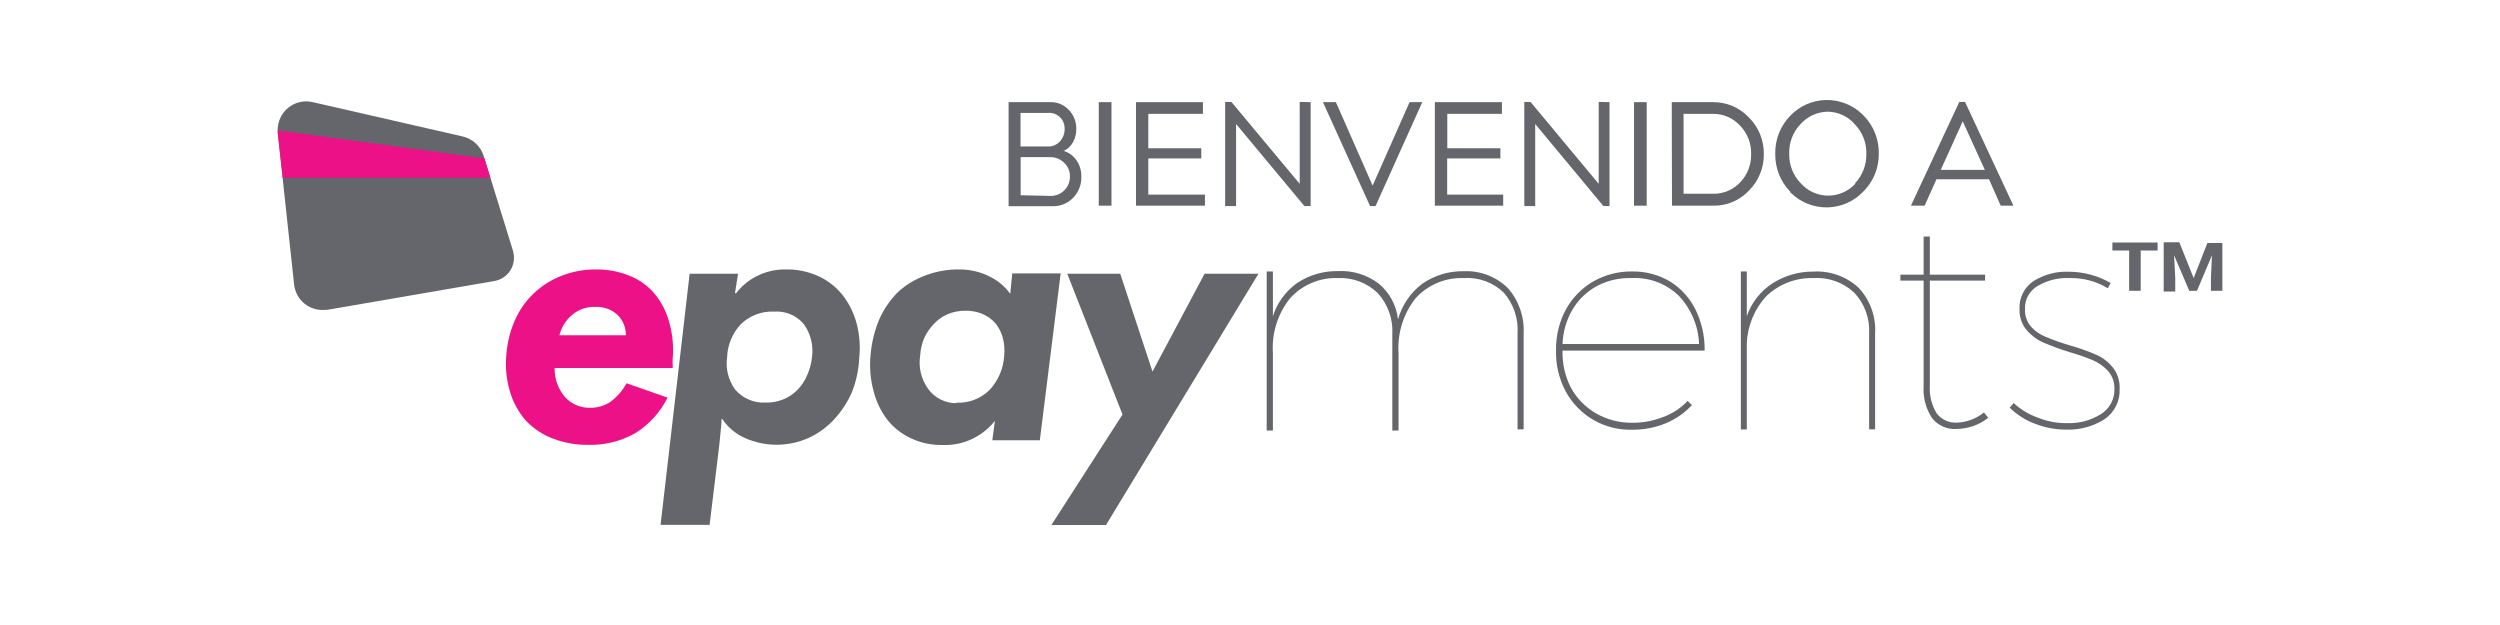 <svg width="160" height="40" viewBox="0 0 160 40" fill="none" xmlns="http://www.w3.org/2000/svg">
<path d="M64.55 6.538H67.248C67.463 6.534 67.676 6.575 67.874 6.659C68.071 6.743 68.249 6.868 68.395 7.026C68.552 7.185 68.676 7.374 68.76 7.582C68.844 7.79 68.885 8.013 68.882 8.237C68.89 8.54 68.817 8.84 68.671 9.107C68.537 9.35 68.329 9.543 68.078 9.659C68.408 9.759 68.695 9.968 68.891 10.253C69.103 10.558 69.214 10.922 69.207 11.293C69.215 11.543 69.174 11.791 69.084 12.025C68.995 12.258 68.86 12.471 68.687 12.651C68.517 12.83 68.311 12.971 68.083 13.065C67.855 13.159 67.609 13.203 67.362 13.196H64.55V6.538ZM67.118 9.375C67.255 9.373 67.391 9.342 67.515 9.285C67.64 9.227 67.751 9.145 67.842 9.042C68.043 8.82 68.148 8.528 68.135 8.229C68.138 8.089 68.112 7.949 68.058 7.82C68.003 7.691 67.921 7.575 67.817 7.481C67.716 7.388 67.597 7.318 67.466 7.274C67.336 7.231 67.198 7.215 67.061 7.229H65.314V9.375H67.118ZM67.24 12.537C67.404 12.539 67.566 12.509 67.718 12.447C67.869 12.385 68.007 12.293 68.122 12.177C68.237 12.061 68.328 11.923 68.389 11.771C68.45 11.62 68.479 11.457 68.476 11.293C68.478 11.131 68.447 10.97 68.384 10.82C68.321 10.671 68.228 10.536 68.11 10.424C67.996 10.307 67.859 10.215 67.708 10.152C67.557 10.089 67.395 10.057 67.232 10.058H65.322V12.496L67.24 12.537Z" fill="#64666C"/>
<path d="M70.321 6.538H71.134V13.163H70.321V6.538Z" fill="#64666C"/>
<path d="M77.117 12.456V13.163H72.703V6.538H76.987V7.286H73.492V9.489H76.882V10.139H73.492V12.456H77.117Z" fill="#64666C"/>
<path d="M83.881 6.538V13.188H83.482L79.109 7.936V13.188H78.41V6.522H78.808L83.181 11.765V6.522L83.881 6.538Z" fill="#64666C"/>
<path d="M85.498 6.538L87.848 11.879L90.213 6.538H91.026L88.035 13.188H87.685L84.669 6.538H85.498Z" fill="#64666C"/>
<path d="M96.204 12.456V13.163H91.831V6.538H96.123V7.286H92.627V9.489H96.025V10.139H92.619V12.456H96.204Z" fill="#64666C"/>
<path d="M103.008 6.538V13.188H102.618L98.253 7.936V13.188H97.554V6.522H97.952L102.317 11.765V6.522L103.008 6.538Z" fill="#64666C"/>
<path d="M104.577 6.538H105.39V13.163H104.577V6.538Z" fill="#64666C"/>
<path d="M106.992 6.538H109.634C110.06 6.534 110.484 6.617 110.877 6.784C111.27 6.95 111.624 7.196 111.918 7.506C112.229 7.812 112.474 8.178 112.641 8.582C112.807 8.986 112.89 9.418 112.885 9.855C112.891 10.287 112.811 10.716 112.649 11.116C112.487 11.517 112.247 11.881 111.942 12.188C111.648 12.505 111.291 12.755 110.893 12.923C110.495 13.091 110.066 13.173 109.634 13.164H107.008L106.992 6.538ZM109.634 12.399C109.961 12.408 110.286 12.346 110.587 12.218C110.889 12.091 111.159 11.9 111.381 11.66C111.609 11.42 111.787 11.138 111.906 10.83C112.024 10.522 112.081 10.193 112.072 9.863C112.082 9.528 112.025 9.194 111.903 8.881C111.782 8.568 111.599 8.283 111.365 8.042C111.146 7.801 110.879 7.609 110.58 7.479C110.282 7.349 109.959 7.283 109.634 7.286H107.748V12.399H109.634Z" fill="#64666C"/>
<path d="M114.584 12.277C114.269 11.956 114.021 11.574 113.855 11.155C113.688 10.737 113.608 10.289 113.617 9.838C113.607 9.388 113.688 8.94 113.854 8.521C114.02 8.102 114.268 7.721 114.584 7.4C115.178 6.781 115.992 6.422 116.849 6.401C117.706 6.38 118.537 6.698 119.161 7.286L119.275 7.4C119.591 7.721 119.839 8.102 120.005 8.521C120.171 8.94 120.252 9.388 120.242 9.838C120.248 10.292 120.161 10.742 119.988 11.161C119.815 11.58 119.558 11.96 119.234 12.277C118.641 12.893 117.828 13.251 116.973 13.272C116.118 13.293 115.289 12.977 114.666 12.391L114.552 12.277H114.584ZM118.714 11.741C119.197 11.233 119.46 10.555 119.446 9.855C119.456 9.506 119.397 9.159 119.272 8.834C119.146 8.508 118.956 8.211 118.714 7.961C118.498 7.708 118.23 7.504 117.929 7.364C117.627 7.224 117.299 7.15 116.966 7.148C116.634 7.154 116.307 7.23 116.006 7.37C115.705 7.509 115.437 7.711 115.218 7.961C114.98 8.213 114.795 8.511 114.674 8.836C114.552 9.162 114.497 9.508 114.511 9.855C114.504 10.203 114.566 10.55 114.694 10.873C114.823 11.197 115.015 11.492 115.259 11.741C115.479 11.986 115.749 12.182 116.05 12.316C116.351 12.451 116.677 12.52 117.007 12.52C117.337 12.52 117.663 12.451 117.964 12.316C118.265 12.182 118.534 11.986 118.755 11.741H118.714Z" fill="#64666C"/>
<path d="M127.298 11.473H123.933L123.177 13.164H122.299L125.396 6.522H125.762L128.859 13.164H128.046L127.298 11.473ZM127.03 10.871L125.616 7.766L124.209 10.871H127.03Z" fill="#64666C"/>
<path d="M32.407 22.674C32.467 21.911 32.656 21.163 32.968 20.463C33.257 19.82 33.669 19.239 34.183 18.755C34.696 18.271 35.3 17.893 35.959 17.642C36.641 17.379 37.366 17.244 38.097 17.244C38.834 17.23 39.567 17.363 40.252 17.634C40.881 17.874 41.441 18.268 41.877 18.781C42.317 19.308 42.639 19.923 42.821 20.585C43.049 21.377 43.126 22.204 43.048 23.024V23.284C43.063 23.373 43.063 23.464 43.048 23.552H35.496C35.482 24.23 35.716 24.889 36.155 25.406C36.359 25.633 36.61 25.812 36.891 25.932C37.172 26.051 37.475 26.107 37.78 26.097C38.234 26.105 38.679 25.974 39.057 25.723C39.488 25.407 39.844 24.999 40.097 24.528L42.723 25.446C42.258 26.389 41.537 27.18 40.642 27.731C39.73 28.245 38.696 28.5 37.65 28.471C36.888 28.48 36.13 28.347 35.415 28.08C34.753 27.836 34.155 27.444 33.667 26.934C33.204 26.406 32.858 25.785 32.651 25.113C32.409 24.324 32.326 23.495 32.407 22.674V22.674ZM35.829 21.455H40.057C40.059 21.206 40.01 20.958 39.912 20.729C39.814 20.499 39.669 20.293 39.488 20.122C39.104 19.788 38.605 19.616 38.097 19.642C37.561 19.62 37.036 19.8 36.626 20.146C36.219 20.48 35.931 20.936 35.805 21.447L35.829 21.455Z" fill="#ED1187"/>
<path d="M44.137 17.521H47.235L47.039 18.764H47.113C47.456 18.316 47.895 17.949 48.397 17.691C48.981 17.387 49.632 17.233 50.291 17.244C51.023 17.229 51.749 17.382 52.413 17.691C53.013 17.972 53.539 18.39 53.949 18.911C54.357 19.449 54.655 20.062 54.827 20.715C55.015 21.436 55.07 22.186 54.99 22.926C54.954 23.676 54.795 24.415 54.518 25.113C54.234 25.756 53.844 26.347 53.364 26.861C52.905 27.355 52.353 27.753 51.738 28.032C51.099 28.317 50.406 28.464 49.706 28.464C49.006 28.464 48.313 28.317 47.674 28.032C47.087 27.771 46.586 27.352 46.227 26.82H46.178C46.178 27.154 46.129 27.438 46.113 27.69L46.032 28.503L45.414 33.592H42.276L44.137 17.521ZM49.015 25.764C49.39 25.774 49.763 25.707 50.111 25.567C50.46 25.427 50.775 25.218 51.039 24.951C51.3 24.679 51.509 24.362 51.657 24.016C51.82 23.655 51.924 23.271 51.966 22.878C52.073 22.131 51.89 21.371 51.454 20.756C51.225 20.478 50.932 20.26 50.601 20.118C50.27 19.977 49.91 19.917 49.551 19.943C49.157 19.923 48.763 19.984 48.393 20.124C48.024 20.264 47.687 20.479 47.405 20.756C46.873 21.328 46.564 22.072 46.535 22.853C46.43 23.581 46.61 24.321 47.039 24.918C47.278 25.202 47.579 25.427 47.919 25.573C48.259 25.72 48.629 25.785 48.999 25.764H49.015Z" fill="#64666C"/>
<path d="M55.721 22.674C55.788 21.911 55.972 21.162 56.266 20.455C56.552 19.805 56.954 19.213 57.453 18.707C57.967 18.23 58.573 17.862 59.233 17.626C59.918 17.366 60.646 17.236 61.379 17.244C62.072 17.237 62.755 17.398 63.371 17.715C63.882 17.967 64.323 18.341 64.655 18.805V18.805L64.785 17.496H67.883L66.549 28.178H63.509L63.672 26.934C63.271 27.443 62.754 27.849 62.164 28.117C61.575 28.386 60.929 28.51 60.282 28.478C59.602 28.49 58.929 28.345 58.315 28.056C57.721 27.786 57.2 27.379 56.794 26.869C56.382 26.33 56.083 25.714 55.916 25.056C55.702 24.282 55.636 23.473 55.721 22.674V22.674ZM61.209 25.771C61.599 25.79 61.989 25.727 62.354 25.587C62.719 25.447 63.052 25.233 63.33 24.959C63.88 24.369 64.21 23.608 64.265 22.804C64.307 22.412 64.28 22.016 64.184 21.634C64.094 21.296 63.937 20.981 63.721 20.707C63.499 20.447 63.221 20.242 62.908 20.105C62.559 19.956 62.182 19.881 61.802 19.886C61.4 19.881 61.002 19.958 60.631 20.114C60.301 20.259 60.004 20.472 59.762 20.739C59.514 20.994 59.311 21.288 59.16 21.609C59.006 21.971 58.915 22.355 58.892 22.747C58.832 23.121 58.846 23.503 58.934 23.872C59.022 24.24 59.182 24.587 59.404 24.893C59.611 25.178 59.882 25.409 60.196 25.567C60.51 25.725 60.857 25.807 61.209 25.804V25.771Z" fill="#64666C"/>
<path d="M71.841 26.528L68.305 17.52H71.695L73.76 23.78L77.093 17.52H80.54L70.785 33.6H67.289L71.841 26.528Z" fill="#64666C"/>
<path d="M96.497 18.431C97.207 19.232 97.572 20.281 97.513 21.349V27.479H97.123V21.349C97.187 20.395 96.871 19.454 96.245 18.732C95.904 18.403 95.498 18.15 95.052 17.988C94.607 17.827 94.132 17.762 93.66 17.797C93.086 17.777 92.514 17.882 91.985 18.105C91.456 18.328 90.981 18.664 90.595 19.09C89.814 20.081 89.426 21.326 89.506 22.585V27.552H89.108V21.39C89.136 20.913 89.069 20.434 88.909 19.984C88.75 19.533 88.503 19.118 88.181 18.764C87.844 18.436 87.442 18.18 87.001 18.014C86.561 17.847 86.091 17.773 85.62 17.797C85.047 17.776 84.477 17.881 83.949 18.105C83.421 18.328 82.948 18.664 82.564 19.09C81.775 20.077 81.384 21.324 81.466 22.585V27.552H81.068V17.374H81.466V20.236C81.737 19.384 82.276 18.642 83.003 18.122C83.779 17.603 84.695 17.334 85.628 17.35C86.573 17.299 87.504 17.588 88.254 18.163C88.937 18.737 89.374 19.552 89.473 20.439C89.725 19.536 90.264 18.739 91.01 18.171C91.795 17.622 92.735 17.337 93.692 17.358C94.208 17.336 94.723 17.42 95.206 17.604C95.688 17.789 96.128 18.07 96.497 18.431V18.431Z" fill="#64666C"/>
<path d="M106.439 26.69C107.035 26.473 107.573 26.12 108.008 25.658L108.284 25.926C107.812 26.434 107.235 26.834 106.593 27.097C105.909 27.373 105.177 27.511 104.439 27.503C103.579 27.524 102.729 27.307 101.983 26.877C101.238 26.447 100.625 25.82 100.212 25.064C99.779 24.258 99.564 23.354 99.586 22.439C99.567 21.524 99.782 20.62 100.212 19.813C100.621 19.067 101.225 18.446 101.96 18.017C102.717 17.584 103.576 17.362 104.447 17.374C105.304 17.358 106.148 17.58 106.886 18.017C107.585 18.452 108.148 19.074 108.512 19.813C108.912 20.63 109.112 21.53 109.097 22.439H100.001C99.979 23.256 100.16 24.066 100.529 24.796C100.907 25.491 101.47 26.067 102.155 26.463C102.856 26.86 103.65 27.065 104.455 27.056C105.134 27.062 105.807 26.938 106.439 26.69V26.69ZM102.212 18.301C101.562 18.651 101.02 19.171 100.643 19.805C100.249 20.478 100.029 21.237 100.001 22.016H108.739C108.699 20.87 108.242 19.778 107.455 18.943C107.057 18.552 106.582 18.248 106.06 18.051C105.538 17.853 104.98 17.767 104.423 17.797C103.655 17.771 102.893 17.945 102.212 18.301V18.301Z" fill="#64666C"/>
<path d="M118.966 18.431C119.327 18.822 119.605 19.282 119.784 19.784C119.963 20.285 120.039 20.818 120.007 21.349V27.479H119.624V21.349C119.651 20.871 119.581 20.393 119.417 19.943C119.254 19.493 119.001 19.081 118.673 18.732C118.323 18.404 117.909 18.152 117.458 17.991C117.006 17.83 116.526 17.764 116.048 17.797C114.942 17.767 113.869 18.176 113.064 18.935C112.282 19.771 111.831 20.863 111.796 22.008V27.487H111.414V17.374H111.796V20.235C112.09 19.377 112.662 18.642 113.422 18.146C114.201 17.642 115.111 17.376 116.04 17.382C116.573 17.348 117.108 17.424 117.611 17.604C118.115 17.784 118.576 18.066 118.966 18.431V18.431Z" fill="#64666C"/>
<path d="M127.249 26.739C126.67 27.195 125.955 27.447 125.217 27.454C124.918 27.474 124.619 27.421 124.346 27.299C124.072 27.177 123.833 26.991 123.648 26.755C123.25 26.144 123.061 25.419 123.112 24.69V17.959H121.624V17.577H123.112V15.139H123.51V17.577H127.046V17.959H123.51V24.69C123.471 25.306 123.622 25.919 123.941 26.446C124.089 26.643 124.282 26.8 124.504 26.905C124.727 27.01 124.971 27.059 125.217 27.048C125.858 27.032 126.476 26.803 126.973 26.398L127.249 26.739Z" fill="#64666C"/>
<path d="M132.452 17.797C131.737 17.762 131.028 17.937 130.412 18.301C130.154 18.449 129.942 18.666 129.798 18.927C129.655 19.188 129.586 19.483 129.599 19.78C129.58 20.185 129.714 20.582 129.973 20.894C130.23 21.182 130.55 21.408 130.908 21.552C131.418 21.764 131.939 21.949 132.468 22.105C133.042 22.267 133.604 22.465 134.151 22.699C134.567 22.88 134.932 23.159 135.216 23.512C135.524 23.901 135.68 24.389 135.655 24.885C135.675 25.267 135.596 25.648 135.425 25.989C135.254 26.331 134.997 26.623 134.68 26.836C133.951 27.296 133.101 27.525 132.241 27.495C131.557 27.497 130.878 27.37 130.241 27.121C129.633 26.895 129.079 26.543 128.615 26.088L128.875 25.796C129.33 26.216 129.867 26.537 130.452 26.739C131.039 26.974 131.666 27.09 132.298 27.08C133.054 27.11 133.802 26.912 134.444 26.511C134.722 26.343 134.95 26.104 135.104 25.818C135.259 25.532 135.334 25.21 135.322 24.885C135.338 24.476 135.198 24.075 134.932 23.764C134.664 23.463 134.334 23.224 133.964 23.064C133.461 22.853 132.945 22.674 132.42 22.528C131.851 22.351 131.292 22.145 130.745 21.91C130.333 21.723 129.969 21.445 129.68 21.097C129.386 20.729 129.233 20.268 129.249 19.797C129.228 19.447 129.298 19.098 129.452 18.783C129.606 18.468 129.838 18.198 130.127 18C130.804 17.571 131.595 17.358 132.395 17.39C133.34 17.391 134.268 17.641 135.086 18.114L134.899 18.447C134.163 18 133.313 17.775 132.452 17.797Z" fill="#64666C"/>
<path d="M17.775 8.505L18.823 18.203C18.848 18.442 18.919 18.673 19.032 18.883C19.146 19.094 19.3 19.28 19.486 19.431C19.672 19.582 19.886 19.695 20.115 19.763C20.344 19.832 20.585 19.854 20.823 19.829H20.945L31.643 17.984C31.839 17.951 32.026 17.879 32.194 17.773C32.361 17.667 32.507 17.528 32.621 17.366C32.735 17.203 32.816 17.02 32.858 16.826C32.901 16.632 32.905 16.432 32.87 16.236C32.861 16.173 32.847 16.111 32.83 16.049L30.952 9.969C30.854 9.665 30.679 9.391 30.444 9.174C30.209 8.958 29.922 8.806 29.611 8.733L20.018 6.538C19.785 6.483 19.544 6.473 19.308 6.511C19.072 6.549 18.845 6.633 18.641 6.758C18.437 6.883 18.26 7.048 18.12 7.241C17.98 7.435 17.879 7.655 17.823 7.888C17.775 8.09 17.758 8.298 17.775 8.505V8.505Z" fill="#64666C"/>
<path d="M31.001 10.139L17.775 8.351C17.783 8.402 17.783 8.454 17.775 8.506L18.1 11.383H31.383L31.001 10.139Z" fill="#ED1187"/>
<path d="M138.086 16.033H137.004V18.61H136.265V16.033H135.192V15.521H138.086V16.033Z" fill="#64666C"/>
<path d="M139.476 15.504L140.394 17.797L141.272 15.553H142.231V18.61H141.5V17.797L141.565 16.342L140.606 18.61H140.11L139.142 16.334L139.216 17.789V18.659H138.476V15.504H139.476Z" fill="#64666C"/>
</svg>
